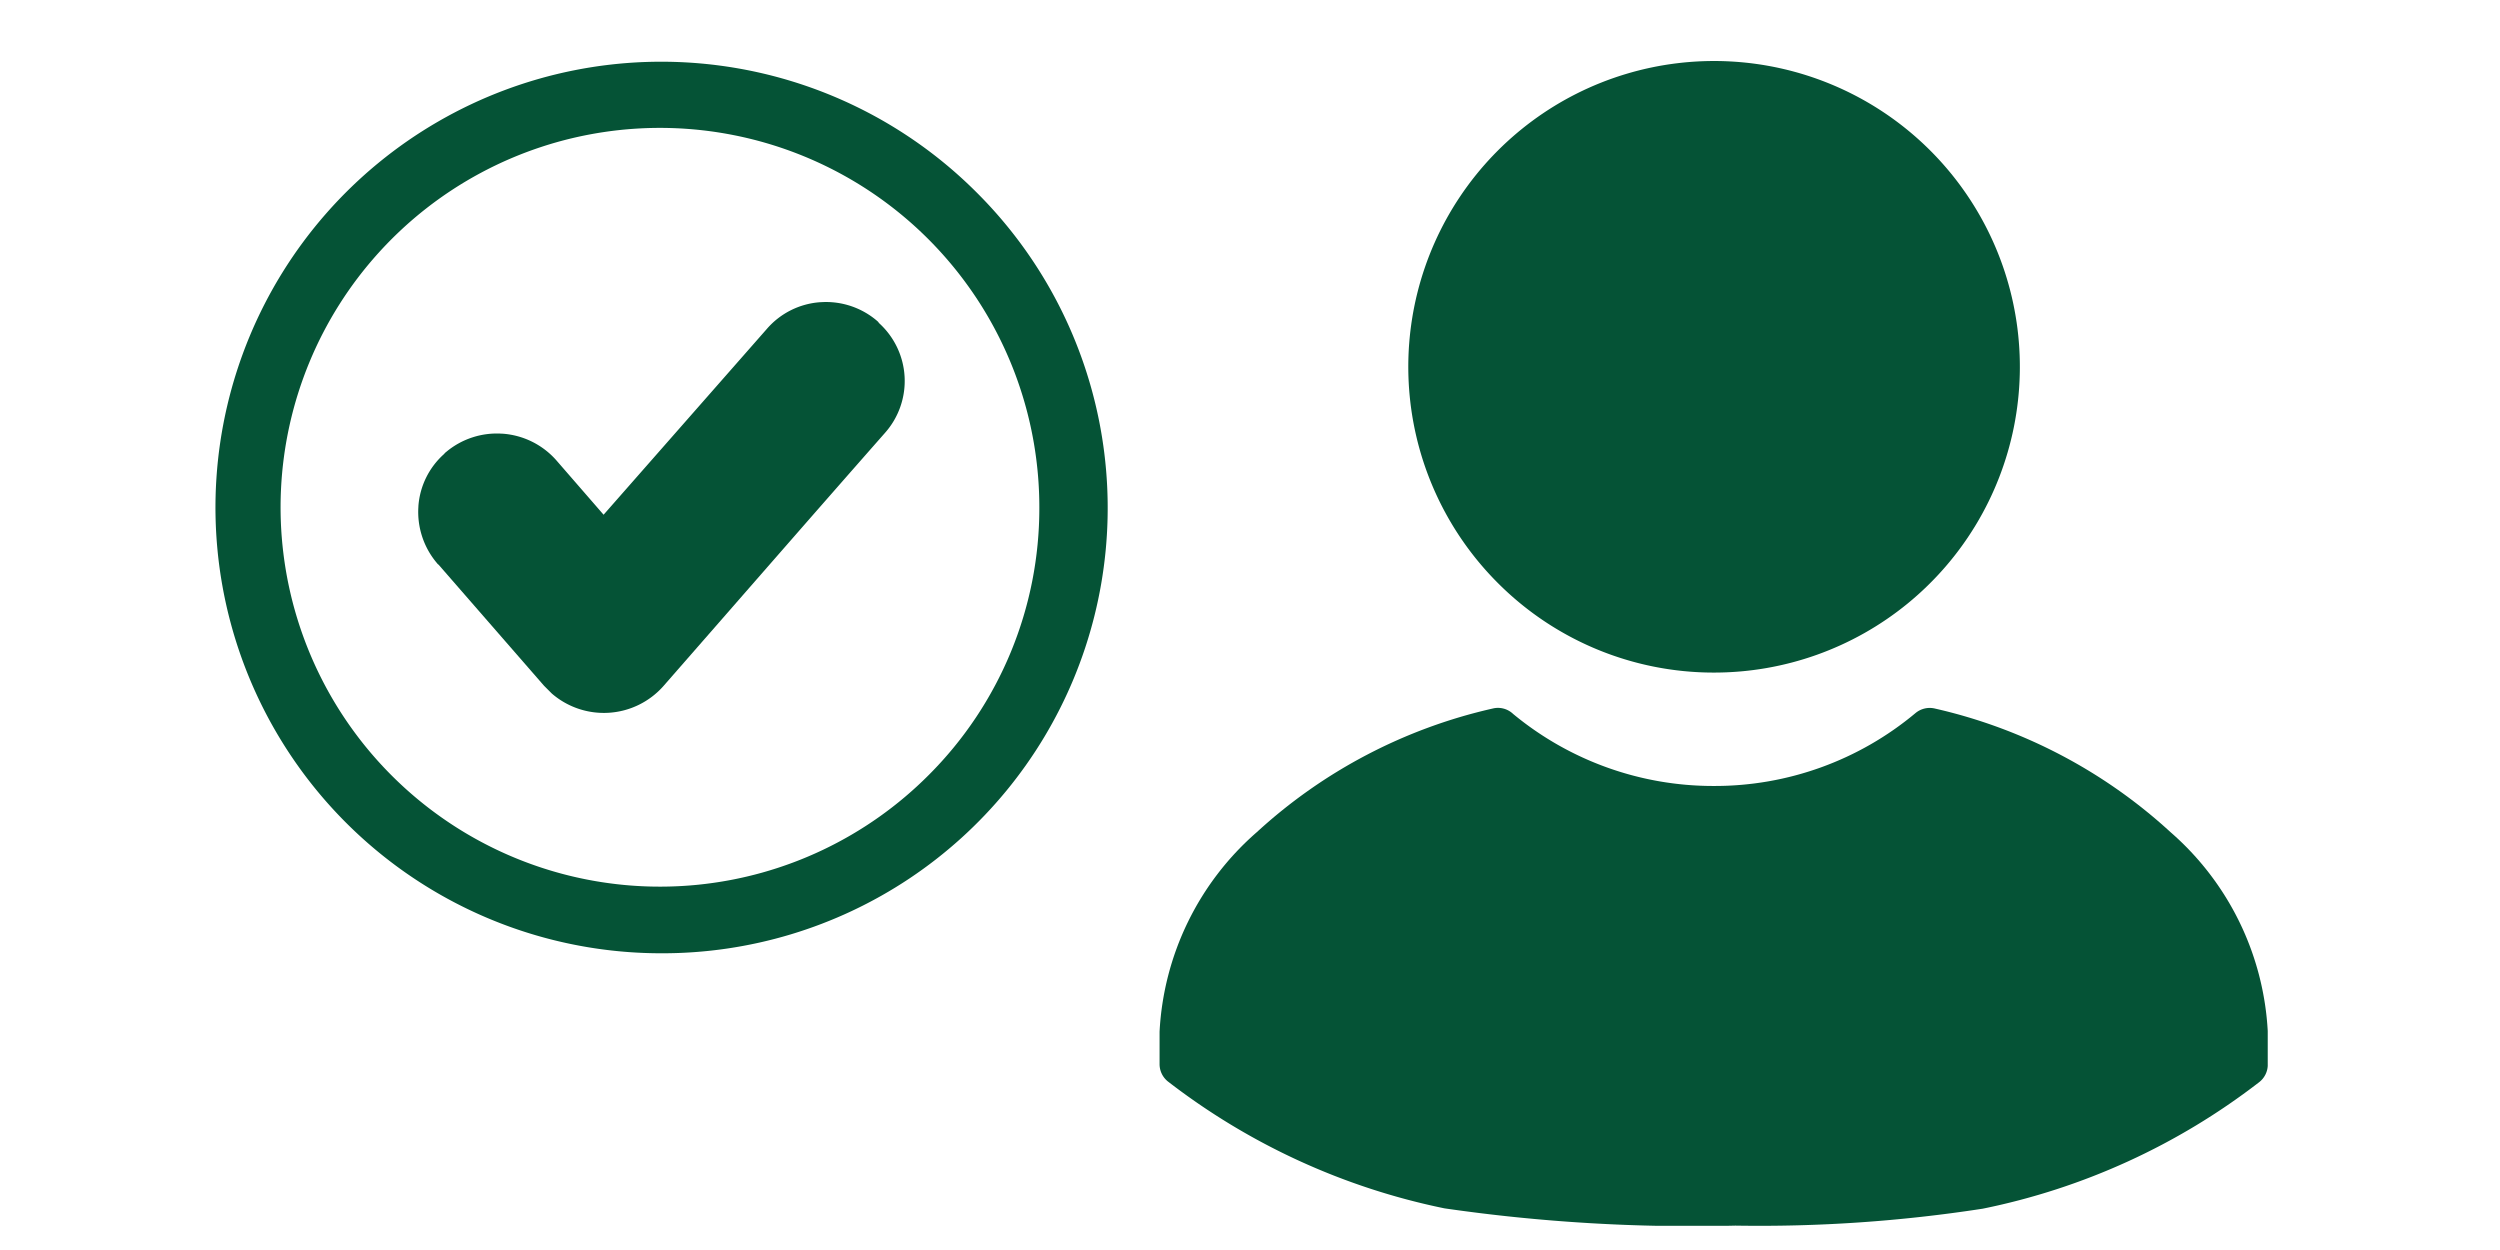 <svg xmlns="http://www.w3.org/2000/svg" xmlns:xlink="http://www.w3.org/1999/xlink" width="64" height="32" viewBox="0 0 64 32"><defs><clipPath id="a"><rect width="64" height="32" transform="translate(287 92)" fill="#fff" stroke="#707070" stroke-width="1"/></clipPath><clipPath id="b"><rect width="28.369" height="29.811" fill="#055336"/></clipPath><clipPath id="c"><rect width="22.833" height="22.834" fill="#055336"/></clipPath></defs><g transform="translate(-287 -92)" clip-path="url(#a)"><g transform="translate(292.518 93.57)"><g transform="translate(24.167)"><g clip-path="url(#b)"><path d="M21.075,205.085a17.163,17.163,0,0,0,7.06-3.227.57.57,0,0,0,.235-.469v-.833a7.273,7.273,0,0,0-2.491-5.111,13.27,13.27,0,0,0-6.025-3.162.57.57,0,0,0-.5.113,8.012,8.012,0,0,1-5.168,1.868,8.036,8.036,0,0,1-5.135-1.844.562.562,0,0,0-.526-.138,13.26,13.26,0,0,0-6.033,3.162A7.273,7.273,0,0,0,0,200.556v.833a.568.568,0,0,0,.21.437,17.252,17.252,0,0,0,7.084,3.251,44.145,44.145,0,0,0,7.446.442,37.412,37.412,0,0,0,6.335-.434" transform="translate(0 -175.713)" fill="#055336"/><path d="M81.744,15.648a7.828,7.828,0,1,0-5.531-2.3,7.806,7.806,0,0,0,5.531,2.3" transform="translate(-67.56)" fill="#055336"/></g></g><g clip-path="url(#c)"><path d="M19.48,3.353a11.412,11.412,0,1,0-8.07,19.481A11.4,11.4,0,0,0,19.48,3.353M18.264,18.264a9.712,9.712,0,1,1,2.825-6.841,9.654,9.654,0,0,1-2.825,6.841" transform="translate(0 0)" fill="#055336"/><path d="M51.477,47.636l-.024-.024A2.009,2.009,0,0,0,50,47.12h-.012a1.991,1.991,0,0,0-1.376.688l-4.176,4.753-1.216-1.4a2.027,2.027,0,0,0-1.375-.675h-.013a2.019,2.019,0,0,0-1.425.467c-.012.012-.037.025-.049.049a1.979,1.979,0,0,0-.663,1.339v.012a2.028,2.028,0,0,0,.467,1.437c.012.012.025.037.049.049l2.7,3.1a204.066,204.066,0,0,1,.2.2,2.036,2.036,0,0,0,2.85-.184c1.892-2.162,3.783-4.336,5.675-6.485a2,2,0,0,0-.16-2.825" transform="translate(-34.502 -40.954)" fill="#055336"/></g></g></g></svg>